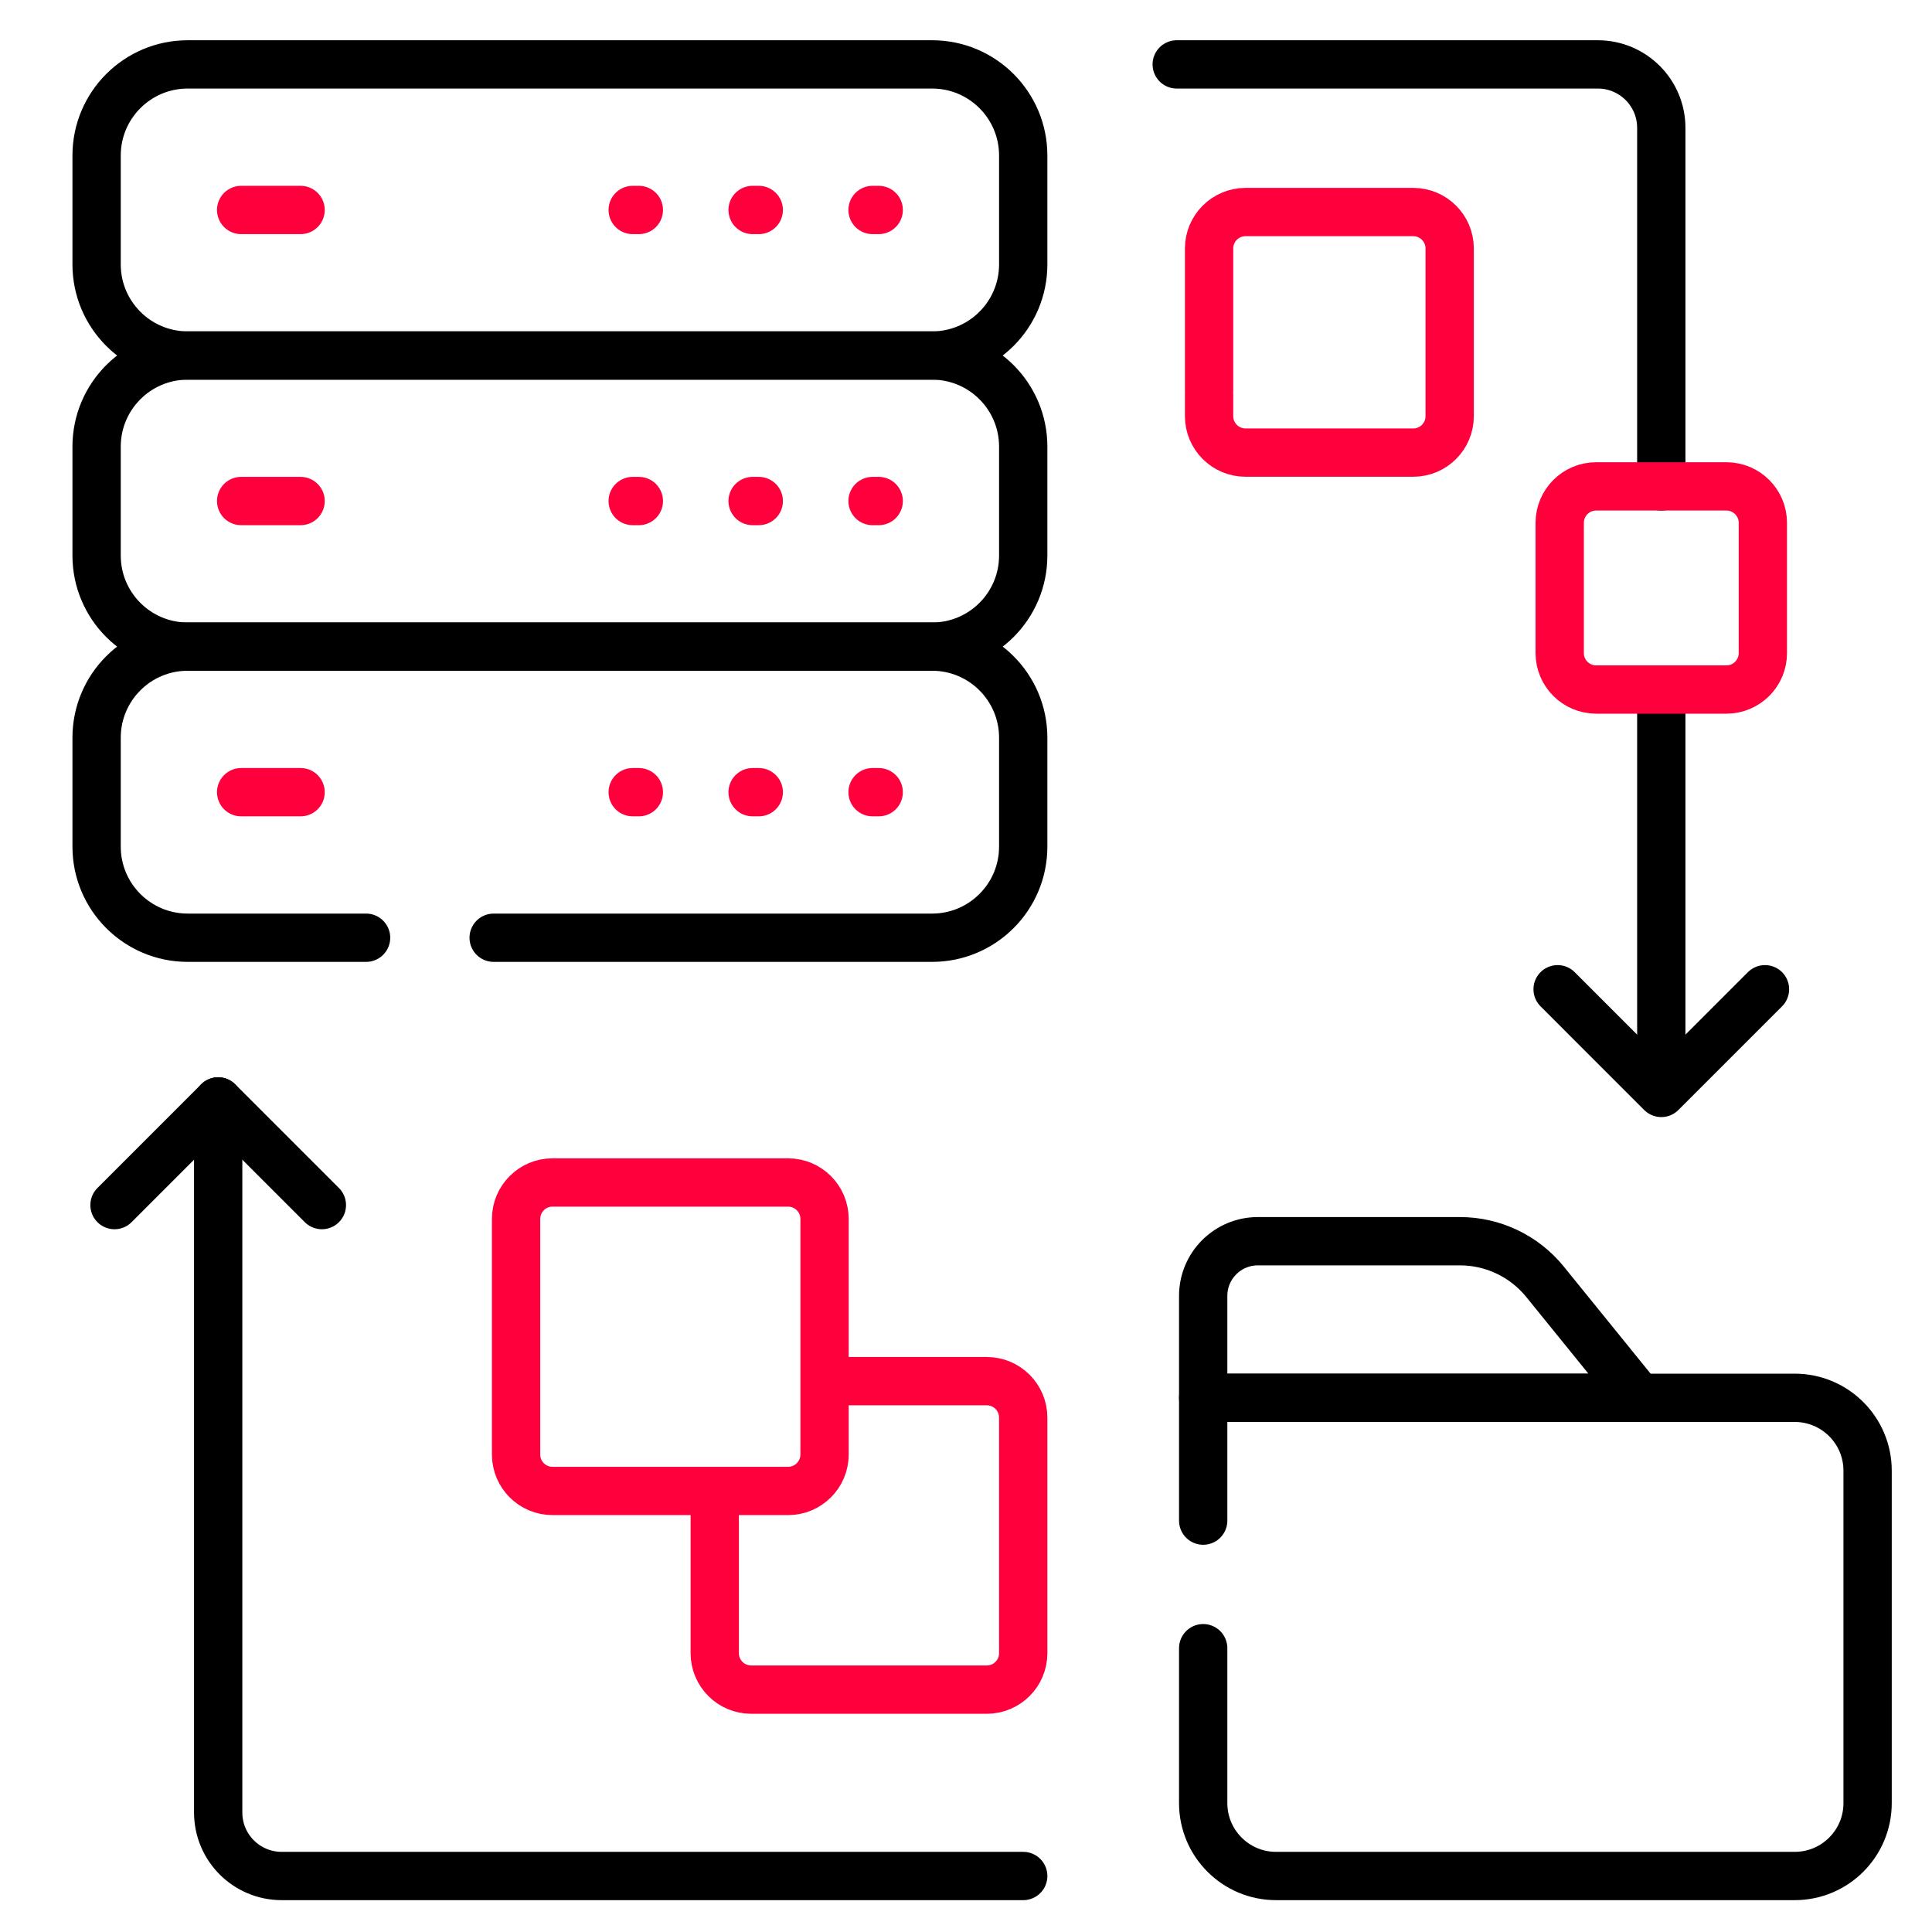<svg width="60" height="60" viewBox="0 0 60 60" fill="none" xmlns="http://www.w3.org/2000/svg">
<path d="M7.489 15.56H9.335" stroke="#FF003C" stroke-width="1.5" stroke-miterlimit="10" stroke-linecap="round" stroke-linejoin="round"/>
<path d="M7.489 6.521H9.335" stroke="#FF003C" stroke-width="1.5" stroke-miterlimit="10" stroke-linecap="round" stroke-linejoin="round"/>
<path d="M7.489 24.602H9.335" stroke="#FF003C" stroke-width="1.5" stroke-miterlimit="10" stroke-linecap="round" stroke-linejoin="round"/>
<path d="M27.098 6.521H27.289" stroke="#FF003C" stroke-width="1.5" stroke-miterlimit="10" stroke-linecap="round" stroke-linejoin="round"/>
<path d="M27.098 15.56H27.289" stroke="#FF003C" stroke-width="1.5" stroke-miterlimit="10" stroke-linecap="round" stroke-linejoin="round"/>
<path d="M27.098 24.602H27.289" stroke="#FF003C" stroke-width="1.5" stroke-miterlimit="10" stroke-linecap="round" stroke-linejoin="round"/>
<path d="M23.373 6.521H23.564" stroke="#FF003C" stroke-width="1.5" stroke-miterlimit="10" stroke-linecap="round" stroke-linejoin="round"/>
<path d="M23.373 15.56H23.564" stroke="#FF003C" stroke-width="1.5" stroke-miterlimit="10" stroke-linecap="round" stroke-linejoin="round"/>
<path d="M23.373 24.602H23.564" stroke="#FF003C" stroke-width="1.5" stroke-miterlimit="10" stroke-linecap="round" stroke-linejoin="round"/>
<path d="M19.649 6.521H19.84" stroke="#FF003C" stroke-width="1.5" stroke-miterlimit="10" stroke-linecap="round" stroke-linejoin="round"/>
<path d="M19.649 15.56H19.84" stroke="#FF003C" stroke-width="1.5" stroke-miterlimit="10" stroke-linecap="round" stroke-linejoin="round"/>
<path d="M19.649 24.602H19.84" stroke="#FF003C" stroke-width="1.5" stroke-miterlimit="10" stroke-linecap="round" stroke-linejoin="round"/>
<path d="M51.593 15.106V3.971C51.593 2.883 50.71 2 49.621 2H36.544" stroke="black" stroke-width="1.5" stroke-miterlimit="10" stroke-linecap="round" stroke-linejoin="round"/>
<path d="M48.373 30.722L51.593 33.942L54.813 30.722" stroke="black" stroke-width="1.5" stroke-miterlimit="10" stroke-linecap="round" stroke-linejoin="round"/>
<path d="M31.777 58.261H8.748C7.659 58.261 6.776 57.379 6.776 56.29V34.205" stroke="black" stroke-width="1.5" stroke-miterlimit="10" stroke-linecap="round" stroke-linejoin="round"/>
<path d="M9.996 37.425L6.776 34.205L3.556 37.425" stroke="black" stroke-width="1.5" stroke-miterlimit="10" stroke-linecap="round" stroke-linejoin="round"/>
<path d="M51.593 33.942V21.414" stroke="black" stroke-width="1.5" stroke-miterlimit="10" stroke-linejoin="round"/>
<path d="M5.83 2H28.947C30.51 2 31.777 3.267 31.777 4.83V8.211C31.777 9.774 30.51 11.041 28.947 11.041H5.83C4.267 11.041 3 9.774 3 8.211V4.83C3 3.267 4.267 2 5.83 2Z" stroke="black" stroke-width="1.5" stroke-miterlimit="10" stroke-linecap="round" stroke-linejoin="round"/>
<path d="M5.83 11.041H28.947C30.51 11.041 31.777 12.308 31.777 13.871V17.252C31.777 18.815 30.51 20.082 28.947 20.082H5.83C4.267 20.082 3 18.815 3 17.252V13.871C3 12.308 4.267 11.041 5.83 11.041Z" stroke="black" stroke-width="1.5" stroke-miterlimit="10" stroke-linecap="round" stroke-linejoin="round"/>
<path d="M47.98 39.804C47.335 39.009 46.365 38.547 45.342 38.547H39.064C38.126 38.547 37.366 39.307 37.366 40.245V43.41H50.903L47.98 39.804Z" stroke="black" stroke-width="1.5" stroke-miterlimit="10" stroke-linecap="round" stroke-linejoin="round"/>
<path d="M22.197 46.303V51.341C22.197 51.966 22.704 52.473 23.329 52.473H30.645C31.27 52.473 31.777 51.966 31.777 51.341V44.025C31.777 43.399 31.27 42.893 30.645 42.893H25.607" stroke="#FF003C" stroke-width="1.5" stroke-miterlimit="10" stroke-linejoin="round"/>
<path d="M24.475 46.303H17.159C16.533 46.303 16.027 45.796 16.027 45.171V37.855C16.027 37.23 16.533 36.723 17.159 36.723H24.475C25.1 36.723 25.607 37.23 25.607 37.855V45.171C25.607 45.796 25.1 46.303 24.475 46.303Z" stroke="#FF003C" stroke-width="1.5" stroke-miterlimit="10" stroke-linecap="round" stroke-linejoin="round"/>
<path d="M53.615 21.414H49.571C48.945 21.414 48.438 20.907 48.438 20.282V16.238C48.438 15.612 48.945 15.105 49.571 15.105H53.615C54.24 15.105 54.747 15.612 54.747 16.238V20.282C54.747 20.907 54.24 21.414 53.615 21.414Z" stroke="#FF003C" stroke-width="1.5" stroke-miterlimit="10" stroke-linecap="round" stroke-linejoin="round"/>
<path d="M37.366 51.186V55.997C37.366 57.248 38.38 58.261 39.63 58.261H55.736C56.986 58.261 58 57.248 58 55.997V45.674C58 44.424 56.986 43.41 55.736 43.41H37.366V47.224" stroke="black" stroke-width="1.5" stroke-miterlimit="10" stroke-linecap="round" stroke-linejoin="round"/>
<path d="M15.331 29.122H28.947C30.51 29.122 31.777 27.855 31.777 26.292V22.911C31.777 21.348 30.51 20.081 28.947 20.081H5.83C4.267 20.081 3 21.348 3 22.911V26.292C3 27.855 4.267 29.122 5.83 29.122H11.369" stroke="black" stroke-width="1.5" stroke-miterlimit="10" stroke-linecap="round" stroke-linejoin="round"/>
<path d="M37.549 12.245V12.924C37.549 13.55 38.056 14.056 38.681 14.056H43.889C44.514 14.056 45.021 13.55 45.021 12.924V7.717C45.021 7.092 44.514 6.585 43.889 6.585H38.681C38.056 6.585 37.549 7.092 37.549 7.717V12.147" stroke="#FF003C" stroke-width="1.5" stroke-miterlimit="10" stroke-linecap="round" stroke-linejoin="round"/>
</svg>
